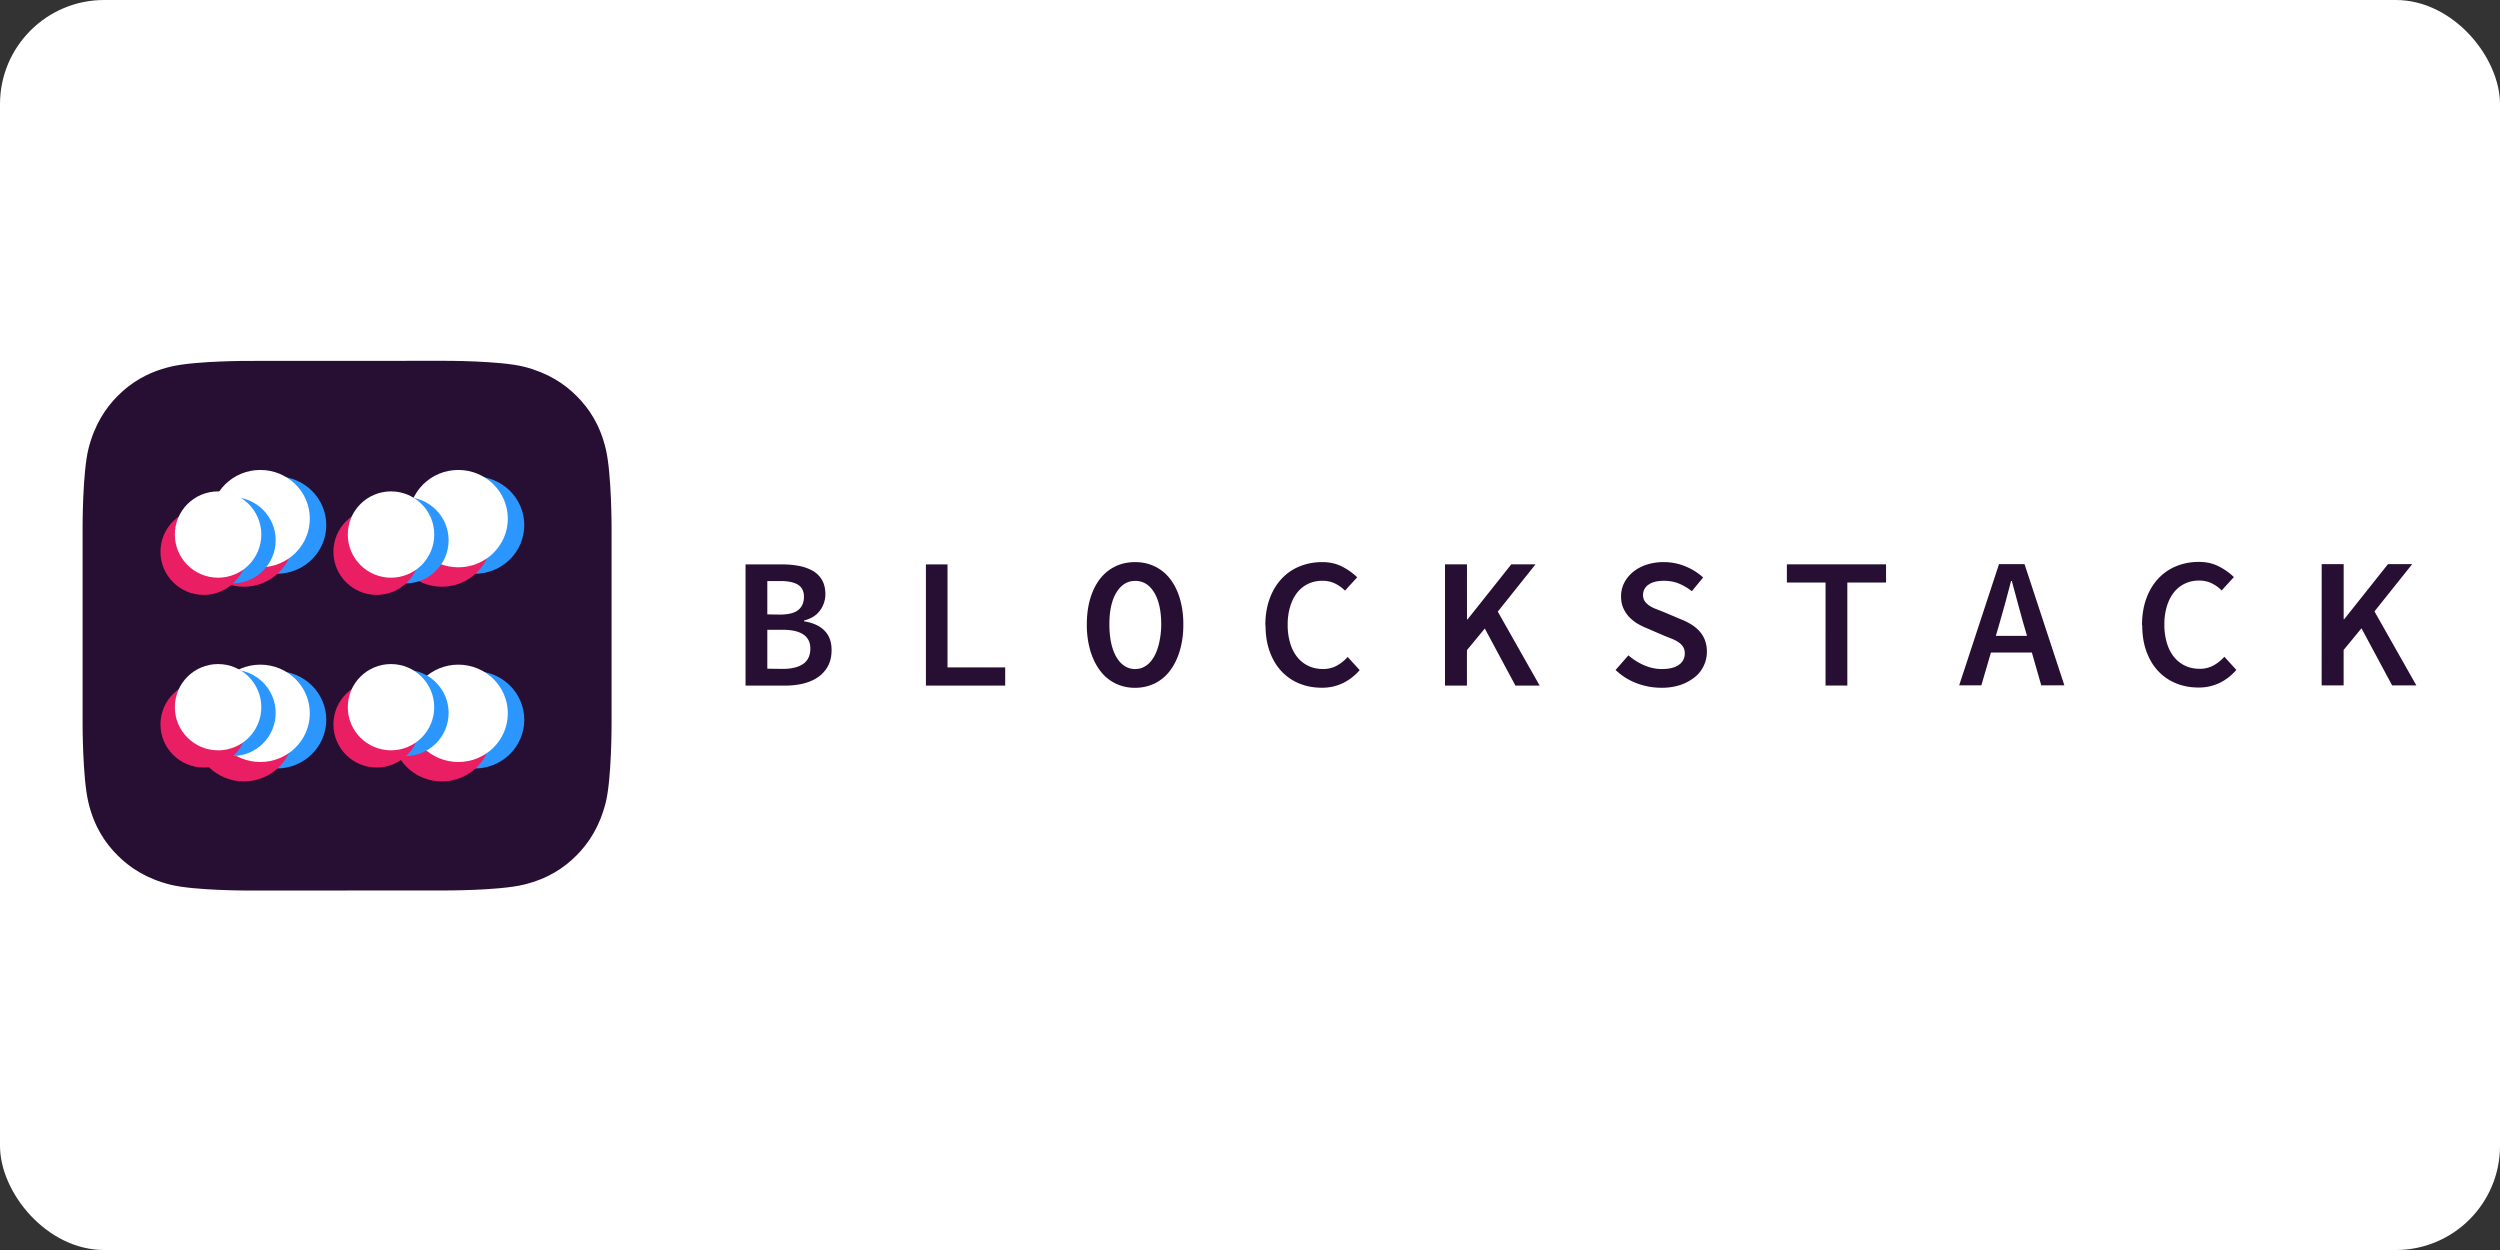 <?xml version="1.0" ?>
<svg xmlns="http://www.w3.org/2000/svg" xmlns:ns1="http://www.w3.org/1999/xlink" width="120" height="60">
  <rect width="100%" height="100%" fill="#333333" stroke="none"/>
  <rect width="120" height="60" rx="5" fill="white"/>
  <g transform="translate(1)">
    <path d="M34.786 27.09h1.74c.3 0 .58.025.834.076a2.1 2.1 0 0 1 .663.24 1.19 1.19 0 0 1 .437.44c.105.184.158.41.158.676a1.31 1.31 0 0 1-.252.774c-.168.237-.427.4-.775.49v.036c.433.07.762.22.987.45s.338.538.338.93c0 .29-.056.543-.167.756a1.49 1.49 0 0 1-.469.534c-.2.142-.44.248-.712.316s-.573.102-.897.102h-1.885zm1.64 2.41c.415 0 .712-.074.893-.222s.27-.36.27-.632c0-.267-.095-.46-.284-.578s-.473-.178-.852-.178h-.622v1.6zm.135 2.607c.433 0 .763-.08.992-.24s.343-.406.343-.738c0-.593-.445-.9-1.335-.9h-.73v1.868zm6.883-5.017h1.037v4.946h2.768v.872h-3.805zm10.04 5.925a2.12 2.12 0 0 1-.942-.209 2.03 2.03 0 0 1-.73-.605c-.2-.264-.36-.583-.473-.956a4.35 4.35 0 0 1-.171-1.272c0-.47.057-.888.17-1.26s.272-.684.473-.94.445-.45.73-.587.6-.205.942-.205.657.068.942.205.53.332.73.587.36.568.473.94a4.27 4.27 0 0 1 .171 1.259 4.35 4.35 0 0 1-.171 1.272c-.114.374-.272.692-.473.956a2.03 2.03 0 0 1-.73.605 2.12 2.12 0 0 1-.942.209zm0-.9c.186 0 .356-.05.51-.15s.284-.245.392-.43.192-.412.252-.676.1-.56.1-.885c0-.652-.113-1.164-.338-1.535s-.528-.556-.906-.556-.68.185-.906.556-.338.882-.338 1.535c0 .326.03.62.086.885s.14.49.248.676.24.33.392.43.326.15.518.15zm6.252-2.1c0-.474.07-.9.207-1.277s.33-.695.573-.956.532-.46.866-.596.696-.205 1.087-.205c.36 0 .682.074.965.222a2.97 2.97 0 0 1 .712.507l-.586.64c-.144-.142-.305-.257-.482-.343s-.38-.13-.61-.13c-.246 0-.472.05-.676.147a1.48 1.48 0 0 0-.523.418c-.144.18-.257.402-.338.663a2.96 2.96 0 0 0-.122.881 3.04 3.04 0 0 0 .122.894c.08.264.195.486.343.667a1.51 1.51 0 0 0 .532.418c.207.098.437.147.7.147a1.35 1.35 0 0 0 .645-.151 2.02 2.02 0 0 0 .537-.427l.577.632c-.24.273-.51.482-.812.627a2.29 2.29 0 0 1-1.01.218c-.38 0-.732-.065-1.06-.196s-.613-.323-.857-.578-.434-.57-.573-.943-.207-.8-.207-1.28zm8.624-2.927h1.055v2.642h.027l2.1-2.642h1.163l-1.812 2.27 2.01 3.55h-1.163l-1.47-2.74-.857 1.04v1.7H68.36zm8.804 4.368c.222.196.473.354.753.476s.564.182.852.182c.36 0 .634-.068.82-.205a.64.64 0 0 0 .28-.543c0-.12-.024-.22-.072-.302a.7.7 0 0 0-.203-.218 1.72 1.72 0 0 0-.316-.173l-.4-.16-.803-.347c-.156-.06-.3-.133-.46-.222a1.92 1.92 0 0 1-.406-.32c-.12-.125-.216-.27-.29-.436s-.108-.356-.108-.57a1.39 1.39 0 0 1 .153-.645 1.64 1.64 0 0 1 .424-.52c.18-.148.395-.264.645-.347a2.6 2.6 0 0 1 .825-.125 2.71 2.71 0 0 1 1.032.2c.328.133.615.313.86.538l-.54.658c-.198-.154-.406-.276-.622-.365s-.46-.133-.73-.133c-.307 0-.55.06-.726.182s-.266.29-.266.503c0 .113.027.21.08.29s.128.15.22.214a1.65 1.65 0 0 0 .325.165l.383.15.775.33a3.16 3.16 0 0 1 .514.249c.156.095.292.205.406.33s.203.268.266.43a1.56 1.56 0 0 1 .095.565 1.53 1.53 0 0 1-.149.667c-.1.208-.242.4-.428.547s-.415.282-.685.374a2.85 2.85 0 0 1-.92.138c-.415 0-.812-.074-1.2-.222s-.715-.36-1-.632zm9.462-3.496H84.77v-.872h4.76v.872h-1.858v4.946h-1.046zm9.67 2.562l-.207-.712-.26-.952-.262-.97h-.036l-.257.974-.266.947-.207.712zm.234.8h-1.966l-.46 1.575H93.04l1.912-5.818h1.226l1.912 5.818h-1.11zm5.287-1.317c0-.474.07-.9.207-1.277s.33-.695.573-.956.532-.46.866-.596.696-.205 1.087-.205c.36 0 .682.074.965.222a2.97 2.97 0 0 1 .712.507l-.586.64c-.144-.142-.305-.257-.482-.343s-.38-.13-.61-.13c-.246 0-.472.05-.676.147a1.48 1.48 0 0 0-.523.418c-.144.18-.257.402-.338.663a2.96 2.96 0 0 0-.122.881 3.04 3.04 0 0 0 .122.894c.08.264.195.486.343.667a1.51 1.51 0 0 0 .532.418c.207.098.437.147.7.147a1.35 1.35 0 0 0 .645-.151 2.02 2.02 0 0 0 .537-.427l.577.632c-.24.273-.51.482-.812.627a2.29 2.29 0 0 1-1.01.218c-.38 0-.732-.065-1.06-.196s-.613-.323-.857-.578-.434-.57-.573-.943-.207-.8-.207-1.28zm8.624-2.927h1.055v2.642h.027l2.1-2.642h1.163l-1.812 2.27 2.01 3.55h-1.163l-1.47-2.74-.857 1.04v1.7h-1.055z" fill="#270f34"/>
    <g transform="matrix(.227 0 0 .227 -75.139 84.513)">
      <path d="M455.923-219.32s.027 11.673-1.242 16.733-3.6 8.587-6.182 11.173c-2.594 2.597-6.03 4.96-11.268 6.2s-16.603 1.2-16.603 1.2l-41.3.018s-11.66.027-16.712-1.243-8.577-3.604-11.16-6.2c-2.594-2.597-4.953-6.038-6.18-11.282s-1.207-16.623-1.207-16.623v-41.34s-.027-11.673 1.242-16.733 3.6-8.587 6.182-11.173c2.594-2.597 6.03-4.96 11.268-6.2s16.603-1.2 16.603-1.2l41.3-.018s11.66-.027 16.712 1.244 8.576 3.604 11.16 6.2c2.594 2.597 4.953 6.038 6.18 11.282s1.207 16.623 1.207 16.623z" fill="#270f34" fill-rule="evenodd"/>
      <use ns1:href="#G" fill="#2c96ff"/>
      <use ns1:href="#G" x="-6.958" y="2.737" fill="#e91e63"/>
      <use ns1:href="#G" x="-3.48" y="-1.368" fill="#fff"/>
      <g fill-rule="evenodd" transform="translate(334.976 -295.086)">
        <mask id="A" fill="#fff">
          <use ns1:href="#D"/>
        </mask>
        <path d="M40.778 46.152c-5.05 0-9.142-4.086-9.142-9.125S35.73 27.9 40.778 27.9s9.142 4.086 9.142 9.125-4.093 9.125-9.142 9.125zm36.57 0c-5.05 0-9.142-4.086-9.142-9.125s4.093-9.125 9.142-9.125 9.142 4.086 9.142 9.125-4.093 9.125-9.142 9.125zm0 36.502c-5.05 0-9.142-4.086-9.142-9.125s4.093-9.125 9.142-9.125 9.142 4.086 9.142 9.125-4.093 9.125-9.142 9.125zm-36.57 0c-5.05 0-9.142-4.086-9.142-9.125s4.093-9.125 9.142-9.125 9.142 4.086 9.142 9.125-4.093 9.125-9.142 9.125z" mask="url(#A)" fill="#2c96ff"/>
        <mask id="B" fill="#fff">
          <use ns1:href="#E"/>
        </mask>
        <path d="M34.7 48.578c-5.05 0-9.142-4.086-9.142-9.125s4.093-9.125 9.142-9.125 9.142 4.086 9.142 9.125-4.093 9.125-9.142 9.125zm36.57 0c-5.05 0-9.142-4.086-9.142-9.125s4.093-9.125 9.142-9.125 9.142 4.086 9.142 9.125-4.093 9.125-9.142 9.125zm0 36.502c-5.05 0-9.142-4.086-9.142-9.125s4.093-9.125 9.142-9.125 9.142 4.086 9.142 9.125-4.093 9.125-9.142 9.125zm-36.57 0c-5.05 0-9.142-4.086-9.142-9.125S29.65 66.83 34.7 66.83s9.142 4.086 9.142 9.125S39.75 85.08 34.7 85.08z" mask="url(#B)" fill="#e91e63"/>
        <mask id="C" fill="#fff">
          <use ns1:href="#F"/>
        </mask>
        <path d="M37.74 44.938c-5.05 0-9.142-4.086-9.142-9.125s4.093-9.125 9.142-9.125 9.142 4.086 9.142 9.125-4.093 9.125-9.142 9.125zm36.57 0c-5.05 0-9.142-4.086-9.142-9.125s4.093-9.125 9.142-9.125 9.142 4.086 9.142 9.125-4.093 9.125-9.142 9.125zm0 36.502c-5.05 0-9.142-4.086-9.142-9.125S69.26 63.2 74.3 63.2s9.142 4.086 9.142 9.125S79.36 81.44 74.3 81.44zm-36.57 0c-5.05 0-9.142-4.086-9.142-9.125S32.7 63.2 37.74 63.2s9.142 4.086 9.142 9.125-4.093 9.125-9.142 9.125z" mask="url(#C)" fill="#fff"/>
      </g>
    </g>
  </g>
  <defs>
    <path d="M111.845 76.68s.027 11.673-1.242 16.733-3.6 8.587-6.182 11.173c-2.594 2.597-6.03 4.96-11.268 6.2s-16.603 1.2-16.603 1.2l-41.3.014s-11.66.027-16.712-1.243-8.577-3.604-11.16-6.2c-2.594-2.597-4.953-6.038-6.18-11.282S0 76.66 0 76.66V35.32s-.027-11.673 1.242-16.733S4.842 10 7.424 7.416c2.594-2.597 6.03-4.96 11.268-6.2S35.296.018 35.296.018L76.585 0s11.66-.027 16.712 1.244 8.576 3.604 11.16 6.2c2.594 2.597 4.953 6.038 6.18 11.282s1.207 16.623 1.207 16.623z" id="D"/>
    <path d="M111.845 76.68s.027 11.673-1.242 16.733-3.6 8.587-6.182 11.173c-2.594 2.597-6.03 4.96-11.268 6.2s-16.603 1.2-16.603 1.2l-41.3.014s-11.66.027-16.712-1.243-8.577-3.604-11.16-6.2c-2.594-2.597-4.953-6.038-6.18-11.282S0 76.66 0 76.66V35.32s-.027-11.673 1.242-16.733S4.842 10 7.424 7.416c2.594-2.597 6.03-4.96 11.268-6.2S35.296.018 35.296.018L76.585 0s11.66-.027 16.712 1.244 8.576 3.604 11.16 6.2c2.594 2.597 4.953 6.038 6.18 11.282s1.207 16.623 1.207 16.623z" id="E"/>
    <path d="M111.845 76.68s.027 11.673-1.242 16.733-3.6 8.587-6.182 11.173c-2.594 2.597-6.03 4.96-11.268 6.2s-16.603 1.2-16.603 1.2l-41.3.014s-11.66.027-16.712-1.243-8.577-3.604-11.16-6.2c-2.594-2.597-4.953-6.038-6.18-11.282S0 76.66 0 76.66V35.32s-.027-11.673 1.242-16.733S4.842 10 7.424 7.416c2.594-2.597 6.03-4.96 11.268-6.2S35.296.018 35.296.018L76.585 0s11.66-.027 16.712 1.244 8.576 3.604 11.16 6.2c2.594 2.597 4.953 6.038 6.18 11.282s1.207 16.623 1.207 16.623z" id="F"/>
    <path id="G" d="M385.13-250.977c-5.78 0-10.467-4.608-10.467-10.293s4.686-10.293 10.467-10.293 10.467 4.608 10.467 10.293-4.686 10.293-10.467 10.293zm41.868 0c-5.78 0-10.467-4.608-10.467-10.293s4.686-10.293 10.467-10.293 10.467 4.608 10.467 10.293-4.686 10.293-10.467 10.293zm0 41.17c-5.78 0-10.467-4.608-10.467-10.293s4.686-10.293 10.467-10.293 10.467 4.608 10.467 10.293-4.686 10.293-10.467 10.293zm-41.868 0c-5.78 0-10.467-4.608-10.467-10.293s4.686-10.293 10.467-10.293 10.467 4.608 10.467 10.293-4.686 10.293-10.467 10.293z"/>
  </defs>
</svg>
